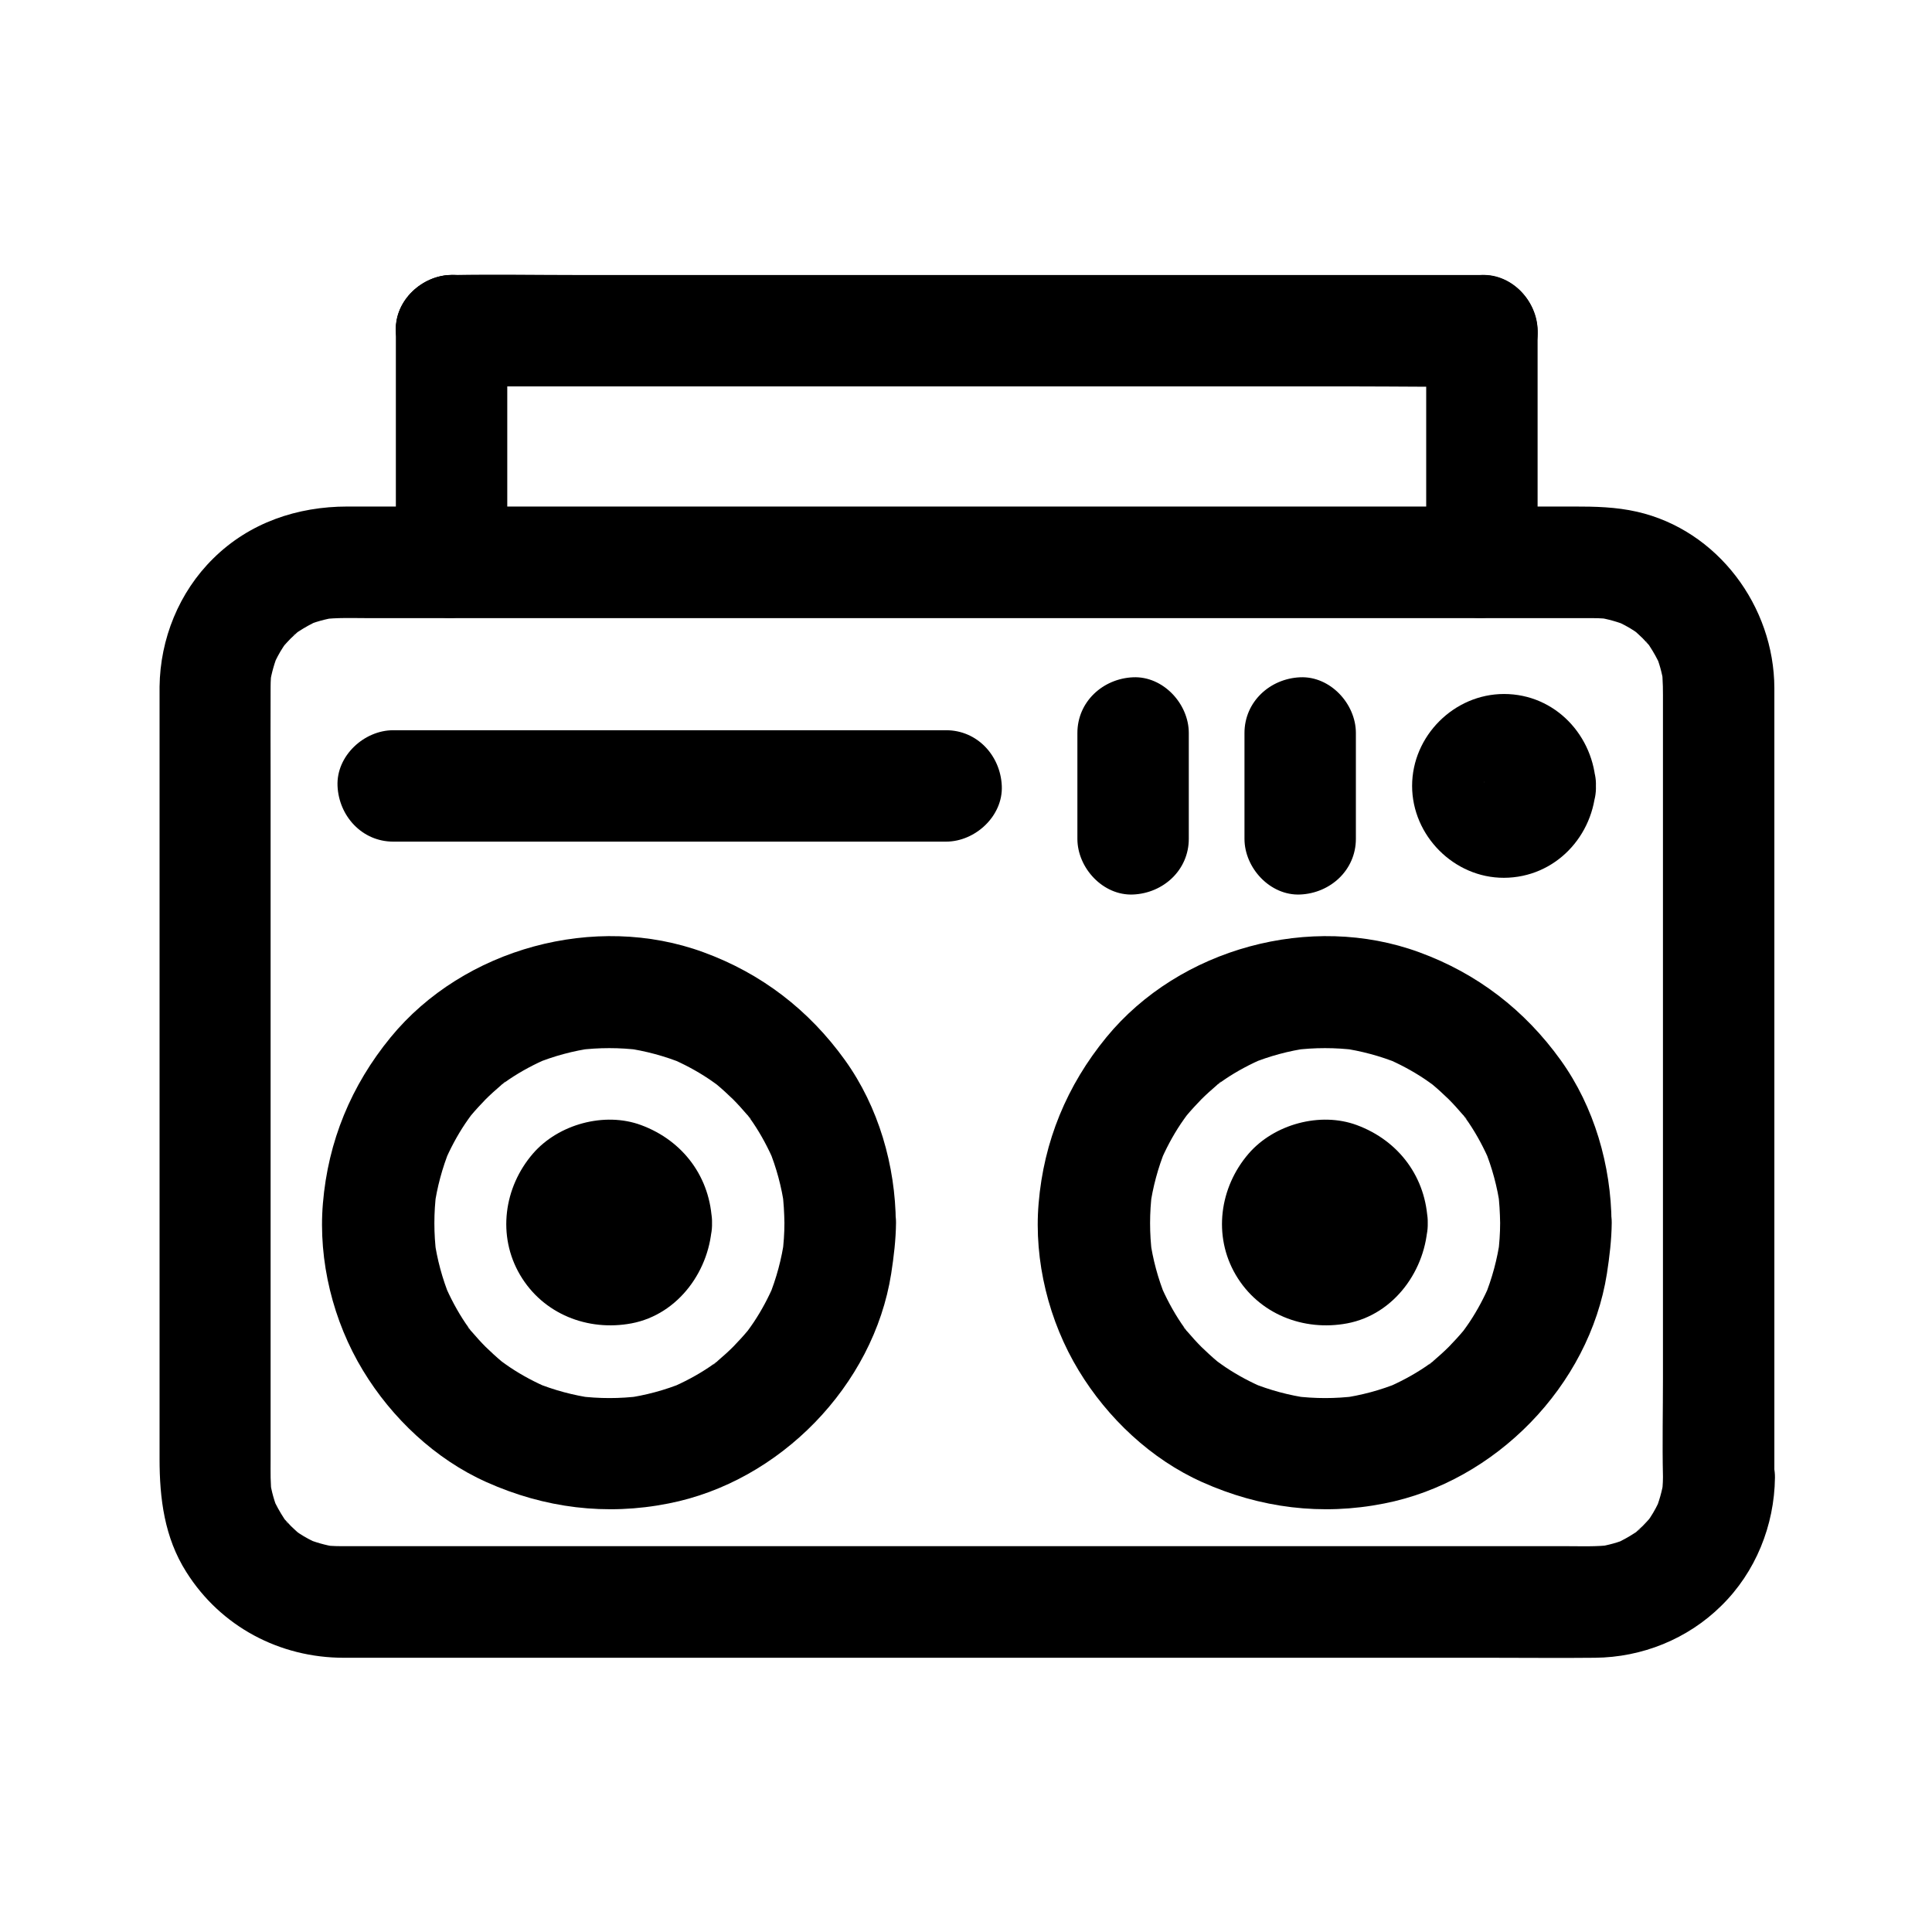 <?xml version="1.0" encoding="UTF-8"?>
<!-- Uploaded to: ICON Repo, www.svgrepo.com, Generator: ICON Repo Mixer Tools -->
<svg fill="#000000" width="800px" height="800px" version="1.1" viewBox="144 144 512 512" xmlns="http://www.w3.org/2000/svg">
 <g>
  <path d="m584.7 535.55c0 1.574-0.148 3.148-0.344 4.773 0.195-1.328 0.344-2.609 0.543-3.938-0.441 2.856-1.23 5.559-2.312 8.215 0.492-1.18 0.984-2.363 1.477-3.543-0.789 1.77-1.672 3.492-2.754 5.117-0.297 0.441-0.641 0.887-0.934 1.328-0.738 1.277 2.559-3 0.934-1.23-0.641 0.688-1.277 1.426-1.969 2.117-0.688 0.688-1.426 1.277-2.117 1.969-1.523 1.379 1.477-1.18 1.477-1.133 0 0.148-1.18 0.836-1.328 0.934-1.723 1.133-3.492 2.117-5.363 2.953 1.18-0.492 2.363-0.984 3.543-1.477-2.656 1.133-5.363 1.871-8.215 2.312 1.328-0.195 2.609-0.344 3.938-0.543-4.184 0.543-8.512 0.344-12.695 0.344h-23.863-35.965-44.133-48.266-48.953-45.559-38.328-27.16-12.152c-1.672 0-3.344-0.098-5.066-0.344 1.328 0.195 2.609 0.344 3.938 0.543-2.856-0.441-5.559-1.23-8.215-2.312 1.18 0.492 2.363 0.984 3.543 1.477-1.77-0.789-3.492-1.672-5.117-2.754-0.441-0.297-0.887-0.641-1.328-0.934-1.277-0.738 3 2.559 1.23 0.934-0.688-0.641-1.426-1.277-2.117-1.969-0.688-0.688-1.277-1.426-1.969-2.117-1.379-1.523 1.18 1.477 1.133 1.477-0.148 0-0.836-1.18-0.934-1.328-1.133-1.723-2.117-3.492-2.953-5.363 0.492 1.18 0.984 2.363 1.477 3.543-1.133-2.656-1.871-5.363-2.312-8.215 0.195 1.328 0.344 2.609 0.543 3.938-0.441-3.148-0.344-6.297-0.344-9.445v-14.957-50.625-61.746-53.039c0-8.117-0.051-16.285 0-24.402 0-1.625 0.098-3.246 0.344-4.871-0.195 1.328-0.344 2.609-0.543 3.938 0.441-2.856 1.23-5.559 2.312-8.215-0.492 1.18-0.984 2.363-1.477 3.543 0.789-1.77 1.672-3.492 2.754-5.117 0.297-0.441 0.641-0.887 0.934-1.328 0.738-1.277-2.559 3-0.934 1.23 0.641-0.688 1.277-1.426 1.969-2.117 0.688-0.688 1.426-1.277 2.117-1.969 1.523-1.379-1.477 1.18-1.477 1.133 0-0.148 1.18-0.836 1.328-0.934 1.723-1.133 3.492-2.117 5.363-2.953-1.18 0.492-2.363 0.984-3.543 1.477 2.656-1.133 5.363-1.871 8.215-2.312-1.328 0.195-2.609 0.344-3.938 0.543 4.184-0.543 8.512-0.344 12.695-0.344h23.863 35.965 44.133 48.266 48.953 45.559 38.328 27.16 12.152c1.672 0 3.344 0.098 5.066 0.344-1.328-0.195-2.609-0.344-3.938-0.543 2.856 0.441 5.559 1.23 8.215 2.312-1.18-0.492-2.363-0.984-3.543-1.477 1.77 0.789 3.492 1.672 5.117 2.754 0.441 0.297 0.887 0.641 1.328 0.934 1.277 0.738-3-2.559-1.23-0.934 0.688 0.641 1.426 1.277 2.117 1.969 0.688 0.688 1.277 1.426 1.969 2.117 1.379 1.523-1.18-1.477-1.133-1.477 0.148 0 0.836 1.18 0.934 1.328 1.133 1.723 2.117 3.492 2.953 5.363-0.492-1.18-0.984-2.363-1.477-3.543 1.133 2.656 1.871 5.363 2.312 8.215-0.195-1.328-0.344-2.609-0.543-3.938 0.395 3.102 0.344 6.199 0.344 9.297v14.66 49.691 61.254 53.086c0 8.66-0.195 17.367 0 26.027v0.297c0 7.723 6.789 15.105 14.762 14.762 8.02-0.344 14.762-6.496 14.762-14.762v-40-82.852-71.637-14.711c-0.051-21.648-15.008-41.871-36.406-46.738-5.656-1.277-11.07-1.379-16.727-1.379h-18.301-65.141-84.969-82.902-59.484-14.219c-13.285 0-25.977 4.281-35.57 13.777-9.055 8.906-14.07 21.305-14.219 33.996v3.102 20.961 77.539 79.555 23.418c0 10.527 1.277 20.859 7.086 30.012 9.102 14.465 24.746 22.73 41.723 22.73h12.398 56.926 81.918 85.805 67.109c9.102 0 18.254 0.098 27.406 0 12.496-0.098 24.602-4.969 33.504-13.777 9.102-8.906 14.07-21.305 14.219-33.949 0.098-7.723-6.84-15.105-14.762-14.762-8.227 0.348-14.82 6.449-14.918 14.715z"/>
  <path d="m248.21 367.04h49.789 78.672 18.055c7.723 0 15.105-6.789 14.762-14.762-0.344-8.02-6.496-14.762-14.762-14.762h-49.789-78.672-18.055c-7.723 0-15.105 6.789-14.762 14.762 0.348 7.973 6.496 14.762 14.762 14.762z"/>
  <path d="m429.52 338.25v28.043c0 7.723 6.789 15.105 14.762 14.762 8.02-0.344 14.762-6.496 14.762-14.762v-28.043c0-7.723-6.789-15.105-14.762-14.762-8.023 0.344-14.762 6.496-14.762 14.762z"/>
  <path d="m473.8 338.25v28.043c0 7.723 6.789 15.105 14.762 14.762 8.02-0.344 14.762-6.496 14.762-14.762v-28.043c0-7.723-6.789-15.105-14.762-14.762-8.02 0.344-14.762 6.496-14.762 14.762z"/>
  <path d="m537.41 352.27c0 0.441-0.051 0.887-0.098 1.379 0.195-1.328 0.344-2.609 0.543-3.938-0.148 0.887-0.395 1.672-0.738 2.508 0.492-1.18 0.984-2.363 1.477-3.543-0.195 0.395-0.395 0.738-0.59 1.133-0.984 2.016 2.117-2.312 0.934-1.23-0.934 0.887 2.754-1.426 1.523-1.082-0.441 0.098-1.031 0.59-1.426 0.789 1.18-0.492 2.363-0.984 3.543-1.477-0.836 0.344-1.625 0.59-2.508 0.738 1.328-0.195 2.609-0.344 3.938-0.543-0.934 0.098-1.77 0.098-2.707 0 1.328 0.195 2.609 0.344 3.938 0.543-0.887-0.148-1.672-0.395-2.508-0.738 1.18 0.492 2.363 0.984 3.543 1.477-0.395-0.195-0.738-0.395-1.133-0.59-2.016-0.984 2.312 2.117 1.23 0.934-0.887-0.934 1.426 2.754 1.082 1.523-0.098-0.441-0.59-1.031-0.789-1.426 0.492 1.18 0.984 2.363 1.477 3.543-0.344-0.836-0.59-1.625-0.738-2.508 0.195 1.328 0.344 2.609 0.543 3.938-0.098-0.934-0.098-1.77 0-2.707-0.195 1.328-0.344 2.609-0.543 3.938 0.148-0.887 0.395-1.672 0.738-2.508-0.492 1.18-0.984 2.363-1.477 3.543 0.195-0.395 0.395-0.738 0.59-1.133 0.984-2.016-2.117 2.312-0.934 1.23 0.934-0.887-2.754 1.426-1.523 1.082 0.441-0.098 1.031-0.59 1.426-0.789-1.18 0.492-2.363 0.984-3.543 1.477 0.836-0.344 1.625-0.59 2.508-0.738-1.328 0.195-2.609 0.344-3.938 0.543 0.934-0.098 1.77-0.098 2.707 0-1.328-0.195-2.609-0.344-3.938-0.543 0.887 0.148 1.672 0.395 2.508 0.738-1.18-0.492-2.363-0.984-3.543-1.477 0.395 0.195 0.738 0.395 1.133 0.59 2.016 0.984-2.312-2.117-1.23-0.934 0.887 0.934-1.426-2.754-1.082-1.523 0.098 0.441 0.59 1.031 0.789 1.426-0.492-1.18-0.984-2.363-1.477-3.543 0.344 0.836 0.59 1.625 0.738 2.508-0.195-1.328-0.344-2.609-0.543-3.938 0.098 0.395 0.098 0.836 0.098 1.328 0.297 7.723 6.594 15.105 14.762 14.762 7.773-0.344 15.055-6.496 14.762-14.762-0.441-13.234-10.773-24.355-24.355-24.355-13.234 0-24.355 11.121-24.355 24.355 0 13.188 11.121 24.402 24.355 24.355 13.578-0.051 23.91-11.121 24.355-24.355 0.297-7.723-6.988-15.105-14.762-14.762-8.219 0.348-14.465 6.449-14.762 14.762z"/>
  <path d="m351.88 468.09c0 2.754-0.195 5.461-0.543 8.215 0.195-1.328 0.344-2.609 0.543-3.938-0.738 5.266-2.117 10.43-4.133 15.352 0.492-1.18 0.984-2.363 1.477-3.543-1.523 3.59-3.344 7.035-5.512 10.281-0.543 0.789-1.082 1.574-1.672 2.363-0.344 0.441-1.379 1.82 0.195-0.195 1.625-2.117 0.344-0.441-0.051 0-1.23 1.477-2.559 2.902-3.887 4.281-1.277 1.277-2.656 2.508-4.035 3.691-0.195 0.148-0.984 1.031-1.23 1.031 0.051 0 3.102-2.312 1.477-1.133-0.789 0.543-1.574 1.133-2.363 1.672-3.344 2.262-6.887 4.133-10.578 5.707 1.18-0.492 2.363-0.984 3.543-1.477-4.922 2.016-10.035 3.394-15.352 4.133 1.328-0.195 2.609-0.344 3.938-0.543-5.461 0.688-10.922 0.688-16.383 0 1.328 0.195 2.609 0.344 3.938 0.543-5.266-0.738-10.43-2.117-15.352-4.133 1.18 0.492 2.363 0.984 3.543 1.477-3.59-1.523-7.035-3.344-10.281-5.512-0.789-0.543-1.574-1.082-2.363-1.672-0.441-0.344-1.82-1.379 0.195 0.195 2.117 1.625 0.441 0.344 0-0.051-1.477-1.23-2.902-2.559-4.281-3.887-1.277-1.277-2.508-2.656-3.691-4.035-0.148-0.195-1.031-0.984-1.031-1.23 0 0.051 2.312 3.102 1.133 1.477-0.543-0.789-1.133-1.574-1.672-2.363-2.262-3.344-4.133-6.887-5.707-10.578 0.492 1.18 0.984 2.363 1.477 3.543-2.016-4.922-3.394-10.035-4.133-15.352 0.195 1.328 0.344 2.609 0.543 3.938-0.688-5.461-0.688-10.922 0-16.383-0.195 1.328-0.344 2.609-0.543 3.938 0.738-5.266 2.117-10.43 4.133-15.352-0.492 1.18-0.984 2.363-1.477 3.543 1.523-3.59 3.344-7.035 5.512-10.281 0.543-0.789 1.082-1.574 1.672-2.363 0.344-0.441 1.379-1.82-0.195 0.195-1.625 2.117-0.344 0.441 0.051 0 1.23-1.477 2.559-2.902 3.887-4.281 1.277-1.277 2.656-2.508 4.035-3.691 0.195-0.148 0.984-1.031 1.23-1.031-0.051 0-3.102 2.312-1.477 1.133 0.789-0.543 1.574-1.133 2.363-1.672 3.344-2.262 6.887-4.133 10.578-5.707-1.18 0.492-2.363 0.984-3.543 1.477 4.922-2.016 10.035-3.394 15.352-4.133-1.328 0.195-2.609 0.344-3.938 0.543 5.461-0.688 10.922-0.688 16.383 0-1.328-0.195-2.609-0.344-3.938-0.543 5.266 0.738 10.43 2.117 15.352 4.133-1.18-0.492-2.363-0.984-3.543-1.477 3.59 1.523 7.035 3.344 10.281 5.512 0.789 0.543 1.574 1.082 2.363 1.672 0.441 0.344 1.82 1.379-0.195-0.195-2.117-1.625-0.441-0.344 0 0.051 1.477 1.23 2.902 2.559 4.281 3.887 1.277 1.277 2.508 2.656 3.691 4.035 0.148 0.195 1.031 0.984 1.031 1.23 0-0.051-2.312-3.102-1.133-1.477 0.543 0.789 1.133 1.574 1.672 2.363 2.262 3.344 4.133 6.887 5.707 10.578-0.492-1.18-0.984-2.363-1.477-3.543 2.016 4.922 3.394 10.035 4.133 15.352-0.195-1.328-0.344-2.609-0.543-3.938 0.348 2.707 0.496 5.414 0.543 8.168 0.051 7.723 6.742 15.105 14.762 14.762 7.969-0.344 14.809-6.496 14.762-14.762-0.098-15.203-4.574-30.75-13.48-43.148-9.543-13.285-22.141-22.977-37.492-28.586-28.684-10.527-63.516-1.082-82.902 22.535-10.48 12.793-16.582 27.551-17.957 44.035-1.277 15.203 2.707 31.242 10.629 44.281 7.625 12.594 19.188 23.52 32.719 29.57 15.398 6.887 31.684 8.953 48.266 5.656 29.422-5.758 54.316-31.191 58.992-60.91 0.688-4.477 1.23-8.953 1.277-13.48 0.051-7.723-6.84-15.105-14.762-14.762-8.121 0.395-14.762 6.543-14.812 14.809z"/>
  <path d="m541.55 468.09c0 2.754-0.195 5.461-0.543 8.215 0.195-1.328 0.344-2.609 0.543-3.938-0.738 5.266-2.117 10.43-4.133 15.352 0.492-1.18 0.984-2.363 1.477-3.543-1.523 3.59-3.344 7.035-5.512 10.281-0.543 0.789-1.082 1.574-1.672 2.363-0.344 0.441-1.379 1.82 0.195-0.195 1.625-2.117 0.344-0.441-0.051 0-1.23 1.477-2.559 2.902-3.887 4.281-1.277 1.277-2.656 2.508-4.035 3.691-0.195 0.148-0.984 1.031-1.23 1.031 0.051 0 3.102-2.312 1.477-1.133-0.789 0.543-1.574 1.133-2.363 1.672-3.344 2.262-6.887 4.133-10.578 5.707 1.18-0.492 2.363-0.984 3.543-1.477-4.922 2.016-10.035 3.394-15.352 4.133 1.328-0.195 2.609-0.344 3.938-0.543-5.461 0.688-10.922 0.688-16.383 0 1.328 0.195 2.609 0.344 3.938 0.543-5.266-0.738-10.43-2.117-15.352-4.133 1.18 0.492 2.363 0.984 3.543 1.477-3.59-1.523-7.035-3.344-10.281-5.512-0.789-0.543-1.574-1.082-2.363-1.672-0.441-0.344-1.82-1.379 0.195 0.195 2.117 1.625 0.441 0.344 0-0.051-1.477-1.23-2.902-2.559-4.281-3.887-1.277-1.277-2.508-2.656-3.691-4.035-0.148-0.195-1.031-0.984-1.031-1.23 0 0.051 2.312 3.102 1.133 1.477-0.543-0.789-1.133-1.574-1.672-2.363-2.262-3.344-4.133-6.887-5.707-10.578 0.492 1.18 0.984 2.363 1.477 3.543-2.016-4.922-3.394-10.035-4.133-15.352 0.195 1.328 0.344 2.609 0.543 3.938-0.688-5.461-0.688-10.922 0-16.383-0.195 1.328-0.344 2.609-0.543 3.938 0.738-5.266 2.117-10.43 4.133-15.352-0.492 1.18-0.984 2.363-1.477 3.543 1.523-3.59 3.344-7.035 5.512-10.281 0.543-0.789 1.082-1.574 1.672-2.363 0.344-0.441 1.379-1.82-0.195 0.195-1.625 2.117-0.344 0.441 0.051 0 1.23-1.477 2.559-2.902 3.887-4.281 1.277-1.277 2.656-2.508 4.035-3.691 0.195-0.148 0.984-1.031 1.23-1.031-0.051 0-3.102 2.312-1.477 1.133 0.789-0.543 1.574-1.133 2.363-1.672 3.344-2.262 6.887-4.133 10.578-5.707-1.18 0.492-2.363 0.984-3.543 1.477 4.922-2.016 10.035-3.394 15.352-4.133-1.328 0.195-2.609 0.344-3.938 0.543 5.461-0.688 10.922-0.688 16.383 0-1.328-0.195-2.609-0.344-3.938-0.543 5.266 0.738 10.43 2.117 15.352 4.133-1.18-0.492-2.363-0.984-3.543-1.477 3.59 1.523 7.035 3.344 10.281 5.512 0.789 0.543 1.574 1.082 2.363 1.672 0.441 0.344 1.82 1.379-0.195-0.195-2.117-1.625-0.441-0.344 0 0.051 1.477 1.23 2.902 2.559 4.281 3.887 1.277 1.277 2.508 2.656 3.691 4.035 0.148 0.195 1.031 0.984 1.031 1.23 0-0.051-2.312-3.102-1.133-1.477 0.543 0.789 1.133 1.574 1.672 2.363 2.262 3.344 4.133 6.887 5.707 10.578-0.492-1.18-0.984-2.363-1.477-3.543 2.016 4.922 3.394 10.035 4.133 15.352-0.195-1.328-0.344-2.609-0.543-3.938 0.348 2.707 0.496 5.414 0.543 8.168 0.051 7.723 6.742 15.105 14.762 14.762 7.969-0.344 14.809-6.496 14.762-14.762-0.098-15.203-4.574-30.75-13.48-43.148-9.543-13.285-22.141-22.977-37.492-28.586-28.684-10.527-63.516-1.082-82.902 22.535-10.48 12.793-16.582 27.551-17.957 44.035-1.277 15.203 2.707 31.242 10.629 44.281 7.625 12.594 19.188 23.52 32.719 29.57 15.398 6.887 31.684 8.953 48.266 5.656 29.422-5.758 54.316-31.191 58.992-60.91 0.688-4.477 1.23-8.953 1.277-13.48 0.051-7.723-6.84-15.105-14.762-14.762-8.121 0.395-14.762 6.543-14.812 14.809z"/>
  <path d="m303.17 468.09c0 0.441 0 0.934-0.051 1.379 0.195-1.328 0.344-2.609 0.543-3.938-0.148 1.133-0.395 2.164-0.789 3.199 0.492-1.18 0.984-2.363 1.477-3.543-0.098 0.195-1.031 2.363-1.18 2.312-0.051-0.051 2.953-3.246 0.688-0.984-0.246 0.246-0.441 0.441-0.688 0.641-0.887 0.738-0.297 0.297 1.723-1.328-0.789 0.297-1.523 0.887-2.312 1.18 1.18-0.492 2.363-0.984 3.543-1.477-1.082 0.395-2.117 0.641-3.199 0.789 1.328-0.195 2.609-0.344 3.938-0.543-0.934 0.098-1.82 0.098-2.754 0 1.328 0.195 2.609 0.344 3.938 0.543-1.133-0.148-2.164-0.395-3.199-0.789 1.18 0.492 2.363 0.984 3.543 1.477-0.195-0.098-2.363-1.031-2.312-1.18 0.051-0.051 3.246 2.953 0.984 0.688-0.246-0.246-0.441-0.441-0.641-0.688-0.738-0.887-0.297-0.297 1.328 1.723-0.297-0.789-0.887-1.523-1.18-2.312 0.492 1.18 0.984 2.363 1.477 3.543-0.395-1.082-0.641-2.117-0.789-3.199 0.195 1.328 0.344 2.609 0.543 3.938-0.098-0.934-0.098-1.82 0-2.754-0.195 1.328-0.344 2.609-0.543 3.938 0.148-1.133 0.395-2.164 0.789-3.199-0.492 1.18-0.984 2.363-1.477 3.543 0.098-0.195 1.031-2.363 1.18-2.312 0.051 0.051-2.953 3.246-0.688 0.984 0.246-0.246 0.441-0.441 0.688-0.641 0.887-0.738 0.297-0.297-1.723 1.328 0.789-0.297 1.523-0.887 2.312-1.18-1.18 0.492-2.363 0.984-3.543 1.477 1.082-0.395 2.117-0.641 3.199-0.789-1.328 0.195-2.609 0.344-3.938 0.543 0.934-0.098 1.82-0.098 2.754 0-1.328-0.195-2.609-0.344-3.938-0.543 1.133 0.148 2.164 0.395 3.199 0.789-1.18-0.492-2.363-0.984-3.543-1.477 0.195 0.098 2.363 1.031 2.312 1.18-0.051 0.051-3.246-2.953-0.984-0.688 0.246 0.246 0.441 0.441 0.641 0.688 0.738 0.887 0.297 0.297-1.328-1.723 0.297 0.789 0.887 1.523 1.18 2.312-0.492-1.18-0.984-2.363-1.477-3.543 0.395 1.082 0.641 2.117 0.789 3.199-0.195-1.328-0.344-2.609-0.543-3.938 0.004 0.441 0.051 0.934 0.051 1.375 0.195 7.723 6.641 15.105 14.762 14.762 7.824-0.344 15.008-6.496 14.762-14.762-0.344-12.004-7.625-21.797-18.793-25.93-9.691-3.59-21.941-0.246-28.684 7.578-7.676 8.906-9.496 21.746-3.394 32.129 6.102 10.383 17.957 15.008 29.52 12.84 12.547-2.363 21.008-14.316 21.352-26.617 0.195-7.723-6.938-15.105-14.762-14.762-8.168 0.348-14.562 6.496-14.762 14.762z"/>
  <path d="m492.84 468.09c0 0.441 0 0.934-0.051 1.379 0.195-1.328 0.344-2.609 0.543-3.938-0.148 1.133-0.395 2.164-0.789 3.199 0.492-1.18 0.984-2.363 1.477-3.543-0.098 0.195-1.031 2.363-1.18 2.312-0.051-0.051 2.953-3.246 0.688-0.984-0.246 0.246-0.441 0.441-0.688 0.641-0.887 0.738-0.297 0.297 1.723-1.328-0.789 0.297-1.523 0.887-2.312 1.18 1.18-0.492 2.363-0.984 3.543-1.477-1.082 0.395-2.117 0.641-3.199 0.789 1.328-0.195 2.609-0.344 3.938-0.543-0.934 0.098-1.82 0.098-2.754 0 1.328 0.195 2.609 0.344 3.938 0.543-1.133-0.148-2.164-0.395-3.199-0.789 1.18 0.492 2.363 0.984 3.543 1.477-0.195-0.098-2.363-1.031-2.312-1.18 0.051-0.051 3.246 2.953 0.984 0.688-0.246-0.246-0.441-0.441-0.641-0.688-0.738-0.887-0.297-0.297 1.328 1.723-0.297-0.789-0.887-1.523-1.18-2.312 0.492 1.18 0.984 2.363 1.477 3.543-0.395-1.082-0.641-2.117-0.789-3.199 0.195 1.328 0.344 2.609 0.543 3.938-0.098-0.934-0.098-1.82 0-2.754-0.195 1.328-0.344 2.609-0.543 3.938 0.148-1.133 0.395-2.164 0.789-3.199-0.492 1.18-0.984 2.363-1.477 3.543 0.098-0.195 1.031-2.363 1.18-2.312 0.051 0.051-2.953 3.246-0.688 0.984 0.246-0.246 0.441-0.441 0.688-0.641 0.887-0.738 0.297-0.297-1.723 1.328 0.789-0.297 1.523-0.887 2.312-1.18-1.18 0.492-2.363 0.984-3.543 1.477 1.082-0.395 2.117-0.641 3.199-0.789-1.328 0.195-2.609 0.344-3.938 0.543 0.934-0.098 1.82-0.098 2.754 0-1.328-0.195-2.609-0.344-3.938-0.543 1.133 0.148 2.164 0.395 3.199 0.789-1.18-0.492-2.363-0.984-3.543-1.477 0.195 0.098 2.363 1.031 2.312 1.18-0.051 0.051-3.246-2.953-0.984-0.688 0.246 0.246 0.441 0.441 0.641 0.688 0.738 0.887 0.297 0.297-1.328-1.723 0.297 0.789 0.887 1.523 1.18 2.312-0.492-1.18-0.984-2.363-1.477-3.543 0.395 1.082 0.641 2.117 0.789 3.199-0.195-1.328-0.344-2.609-0.543-3.938 0 0.441 0.051 0.934 0.051 1.375 0.195 7.723 6.641 15.105 14.762 14.762 7.824-0.344 15.008-6.496 14.762-14.762-0.344-12.004-7.625-21.797-18.793-25.93-9.691-3.59-21.941-0.246-28.684 7.578-7.676 8.906-9.496 21.746-3.394 32.129 6.102 10.383 17.957 15.008 29.52 12.84 12.547-2.363 21.008-14.316 21.352-26.617 0.195-7.723-6.938-15.105-14.762-14.762-8.168 0.348-14.566 6.496-14.762 14.762z"/>
  <path d="m536.73 216.88h-27.258-64.992-79.066-68.141c-11.02 0-22.09-0.195-33.113 0h-0.441c-7.723 0-15.105 6.789-14.762 14.762 0.344 8.02 6.496 14.762 14.762 14.762h27.258 64.992 79.066 68.141c11.02 0 22.09 0.195 33.113 0h0.441c7.723 0 15.105-6.789 14.762-14.762-0.348-7.973-6.496-14.762-14.762-14.762z"/>
  <path d="m278.43 292.99v-53.727-7.625c0-7.723-6.789-15.105-14.762-14.762-8.02 0.344-14.762 6.496-14.762 14.762v53.727 7.625c0 7.723 6.789 15.105 14.762 14.762 8.02-0.348 14.762-6.445 14.762-14.762z"/>
  <path d="m263.66 246.39c7.723 0 15.105-6.789 14.762-14.762-0.344-8.02-6.496-14.762-14.762-14.762-7.723 0-15.105 6.789-14.762 14.762 0.395 8.023 6.496 14.762 14.762 14.762z"/>
  <path d="m551.48 292.99v-53.727-7.625c0-7.723-6.789-15.105-14.762-14.762-8.02 0.344-14.762 6.496-14.762 14.762v53.727 7.625c0 7.723 6.789 15.105 14.762 14.762 8.023-0.348 14.762-6.445 14.762-14.762z"/>
 </g>
</svg>